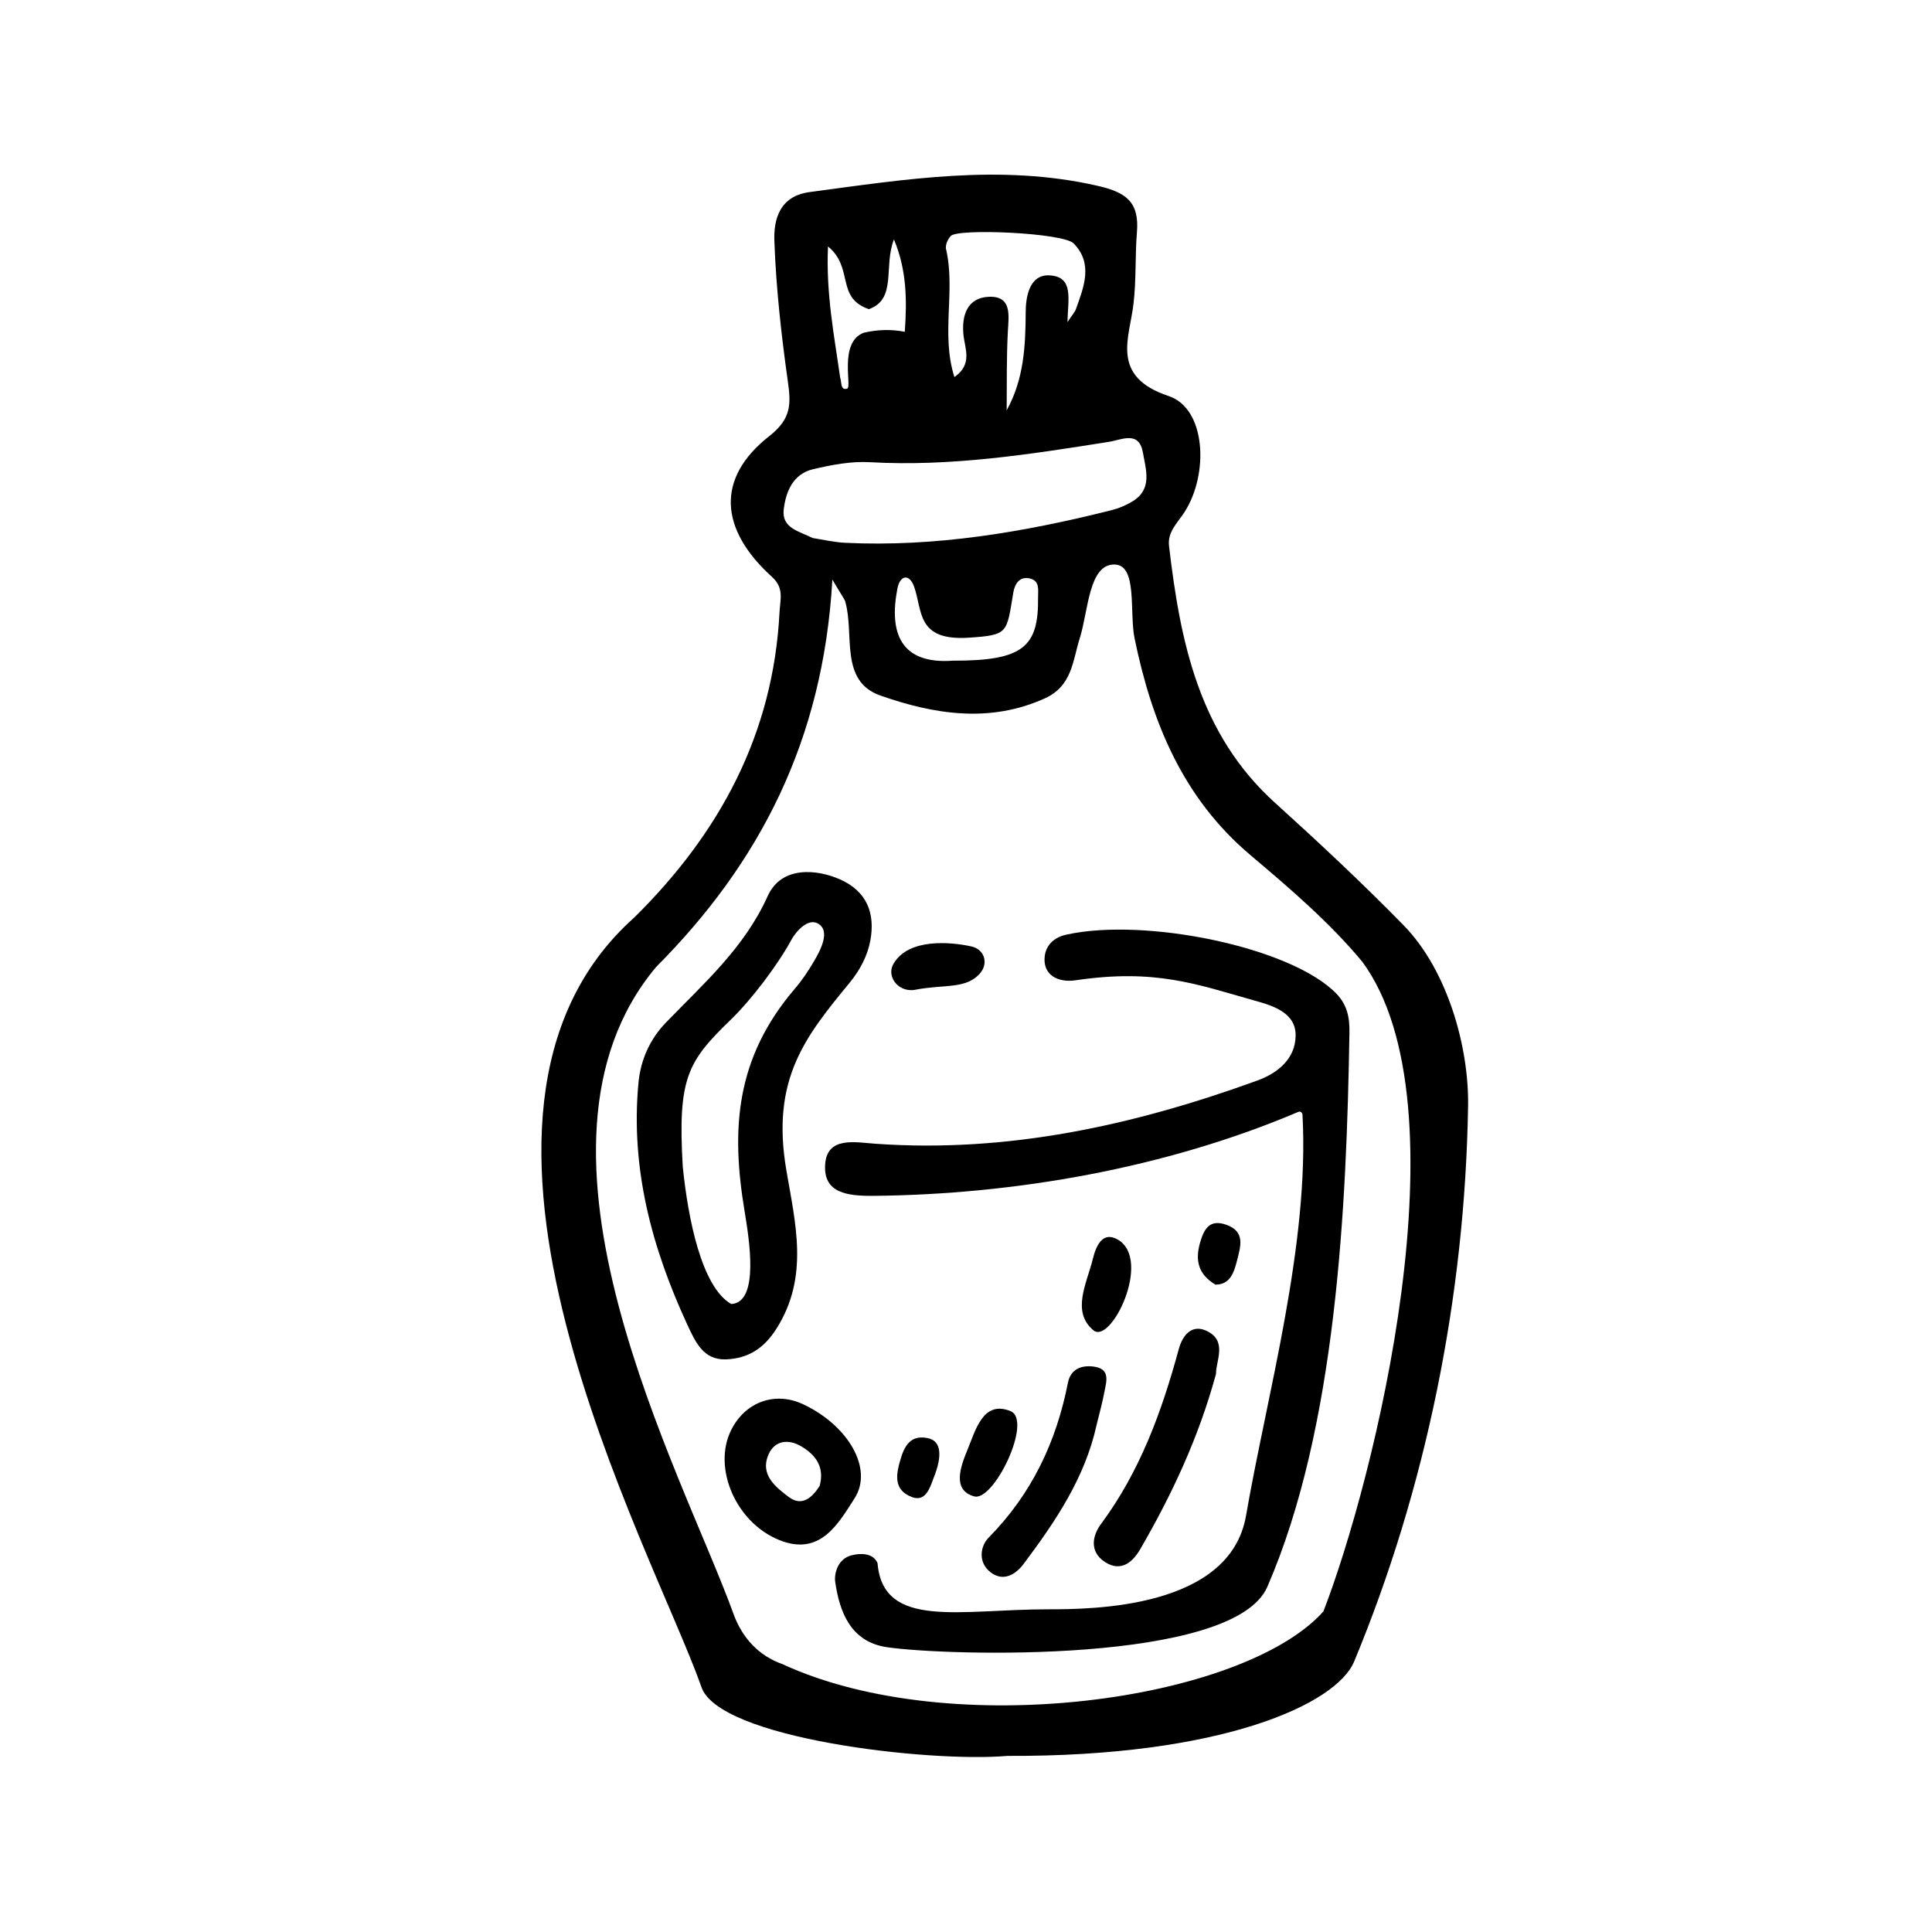 <?xml version="1.0" encoding="UTF-8"?>
<!-- Uploaded to: ICON Repo, www.iconrepo.com, Generator: ICON Repo Mixer Tools -->
<svg fill="#000000" width="800px" height="800px" version="1.1" viewBox="144 144 512 512" xmlns="http://www.w3.org/2000/svg">
 <g>
  <path d="m329.82 590.89c-13.148-37.031-76.578-151.24-17.734-203.74 22.621-22.32 36.828-48.566 38.492-80.863 0.152-3.375 1.309-6.398-1.965-9.371-14.055-12.746-14.863-26.25-0.754-37.332 6.047-4.734 5.742-8.715 4.887-14.812-1.715-12.191-3.074-24.484-3.527-36.777-0.25-5.894 1.41-12.043 9.371-13.098 25.289-3.371 50.43-7.504 76.023-1.711 7.707 1.715 11.387 4.231 10.68 12.445-0.504 6.246-0.152 12.543-0.906 18.895-1.008 8.918-6.297 19.246 9.32 24.434 9.875 3.273 10.73 20.605 4.18 30.781-1.863 2.871-4.535 5.238-4.082 8.969 2.973 25.293 7.859 49.777 28.113 68.066 11.637 10.531 23.125 21.262 34.109 32.496 11.586 11.891 17.281 32.195 17.027 47.812-0.805 50.785-11.234 101.57-30.18 147.21-4.684 11.336-35.117 25.293-91.895 25.039-20.754 1.809-76.977-4.59-81.16-18.445zm36.828-346.82c0.453 1.16 0 3.477 1.863 2.922 1.359-0.402-2.316-12.242 4.383-14.812 3.68-0.855 7.254-0.957 10.883-0.25 0.605-8.465 0.504-16.426-2.871-24.484-2.82 7.152 0.855 15.82-6.648 18.488-8.867-3.074-3.879-10.883-10.832-16.625-0.555 12.645 1.664 23.676 3.223 34.762zm-2.062 53.504c-2.418 42.723-19.348 75.219-46.703 102.68-40.355 48.113 7.004 134.11 20.504 171.45 2.316 6.348 6.648 11.082 12.949 13.301 44.688 20.656 122.07 9.824 143.38-13.957 13.352-34.461 38.34-133.96 10.328-172.15-8.613-10.379-19.145-19.398-29.523-28.164-18.035-15.164-26.25-35.266-30.832-57.484-1.461-7.055 0.855-19.547-5.34-19.648-6.852-0.102-6.902 12.293-9.219 19.598-1.863 5.945-2.016 12.543-9.117 15.82-14.762 6.75-29.676 4.231-43.73-0.707-10.883-3.828-6.801-16.223-9.27-24.836-0.156-0.652-0.711-1.254-3.43-5.891zm-5.191-10.984c2.672 0.402 5.594 1.109 8.566 1.258 23.98 1.16 47.359-2.82 70.484-8.613 2.016-0.504 4.082-1.359 5.844-2.469 5.141-3.223 3.375-8.312 2.621-12.695-1.008-6.047-5.543-3.527-9.07-2.973-20.957 3.324-41.867 6.602-63.277 5.391-4.988-0.301-10.176 0.707-15.113 1.863-5.289 1.258-7.203 5.945-7.758 10.68-0.559 4.992 4.125 5.746 7.703 7.559zm67.512-57.23c1.309-2.016 1.965-2.672 2.215-3.426 2.117-5.894 4.637-12.09-0.605-17.434-2.769-2.82-30.684-4.031-32.547-1.965-0.805 0.855-1.512 2.469-1.258 3.477 2.57 11.035-1.41 22.57 2.215 33.906 4.836-3.324 2.82-7.457 2.418-10.984-0.605-5.492 1.109-10.027 6.648-10.277 6.246-0.301 5.34 4.938 5.09 9.32-0.352 6.902-0.25 13.855-0.301 20.758 4.586-8.312 4.988-17.027 5.039-25.996 0-3.777 0.855-9.926 6.144-9.773 6.805 0.25 4.992 6.449 4.941 12.395zm-40.656 70.129c-1.211-3.477-3.727-3.176-4.434 0.504-2.266 11.738 0.855 20.102 14.711 19.094 18.691 0.051 22.723-3.68 22.57-16.777 0-2.016 0.504-4.484-2.316-5.039-2.719-0.555-3.879 1.664-4.231 3.68-1.812 10.832-1.211 11.336-11.789 12.043-13.91 0.906-12.246-7.106-14.512-13.504z"/>
  <path d="m489.17 439.35c-0.051-0.504-0.555-0.906-1.059-0.707-35.066 14.914-75.117 21.914-112.65 22.27-6.953 0.051-13.199-0.754-12.797-8.16 0.402-7.758 8.113-5.996 13.402-5.644 35.066 2.469 68.418-4.887 101.06-16.727 5.742-2.066 10.125-5.945 10.227-11.84 0.152-6.098-5.945-8.012-10.68-9.32-15.566-4.383-26.398-8.566-47.609-5.441-4.785 0.707-8.715-1.461-8.211-6.246 0.25-2.769 2.215-5.09 5.742-5.844 20.906-4.637 59.703 3.324 71.59 15.668 2.82 2.922 3.527 6.297 3.426 10.48-0.754 46.047-3.426 104.49-21.766 146.71-8.914 20.449-84.887 18.336-100.86 15.965-9.473-1.41-12.496-9.219-13.652-17.332-0.301-2.266 0.754-6.144 4.332-7.004 2.519-0.656 5.594-0.555 6.801 1.863 0.051 0.102 0.102 0.203 0.102 0.352 1.562 17.434 21.816 12.09 45.141 12.09 11.789 0 48.215-0.203 52.496-24.789 5.543-32.035 16.879-71.934 14.965-106.34z"/>
  <path d="m374.66 393.2c-0.754 4.082-2.719 7.809-5.34 11.035-11.84 14.41-21.059 25.645-16.93 49.879 2.367 14.008 6.098 28.164-2.57 41.918-3.426 5.441-7.656 7.961-13.352 8.211-6.047 0.25-8.16-4.535-10.379-9.32-9.371-20.305-15.012-41.312-12.898-63.883 0.555-6.098 3.023-11.637 7.254-16.02 10.027-10.379 20.809-19.801 27.004-33.555 3.629-8.062 13.047-7.152 19.246-4.383 7.16 3.223 9.227 9.066 7.965 16.117zm-36.879 96.379c7.559-0.402 4.734-17.332 3.527-24.688-3.578-21.512-2.469-40.406 13.352-58.895 1.914-2.215 3.578-4.734 5.09-7.305 1.461-2.519 4.586-8.012 0.957-9.977-2.719-1.461-5.894 2.316-7.004 4.383-3.477 6.449-10.531 15.82-16.07 21.16-11.438 11.082-14.055 15.418-12.695 38.895 1.406 13.855 4.984 31.895 12.844 36.426z"/>
  <path d="m356.92 516.18c11.84 5.594 18.59 17.027 13.551 24.887-4.332 6.75-9.117 15.418-19.902 11.082-11.586-4.637-17.734-19.145-12.848-29.07 3.684-7.551 11.695-10.473 19.199-6.898zm4.285 21.613c1.41-5.039-1.109-8.312-4.938-10.531-3.223-1.914-6.902-1.613-8.566 2.117-2.418 5.441 1.863 8.715 5.391 11.387 3.477 2.57 6.195 0.051 8.113-2.973z"/>
  <path d="m466.25 508.12c-4.637 16.977-11.688 31.941-20 46.301-1.812 3.176-4.938 6.449-9.422 3.527-4.332-2.82-3.223-7.203-1.008-10.125 10.328-13.957 16.07-29.773 20.555-46.25 1.059-3.93 3.578-6.602 7.254-4.938 5.793 2.617 2.57 8.008 2.621 11.484z"/>
  <path d="m434.61 521.62c-3.074 14.008-10.883 25.543-19.297 36.777-2.066 2.769-5.34 4.938-8.816 2.266-3.324-2.57-2.769-6.852-0.504-9.168 11.387-11.539 17.938-25.34 21.008-41.012 0.707-3.578 3.426-4.734 6.75-4.332 4.586 0.555 3.477 3.879 2.922 6.75-0.551 2.926-1.355 5.797-2.062 8.719z"/>
  <path d="m402.02 540.51c-5.691-1.664-3.477-7.809-1.715-12.09 2.215-5.289 4.133-13.402 11.438-10.48 6.144 2.367-4.535 24.484-9.723 22.57z"/>
  <path d="m433.75 496.53c-5.894-4.938-1.715-12.496-0.152-18.844 0.805-3.324 2.519-7.609 6.699-5.141 9.07 5.394-1.91 27.914-6.547 23.984z"/>
  <path d="m386.5 406.3c-2.367 0.453-4.887-0.707-5.894-2.922-0.605-1.359-0.555-2.769 0.25-4.082 4.031-6.699 15.062-5.691 20.555-4.484 3.477 0.754 4.586 4.434 2.367 7.055-3.723 4.383-9.52 2.922-17.277 4.434z"/>
  <path d="m466.1 484.44c-4.734-2.82-5.34-6.648-4.082-11.082 1.008-3.477 2.418-6.398 6.953-4.785 5.141 1.812 3.777 5.793 2.871 9.422-0.805 3.121-1.762 6.445-5.742 6.445z"/>
  <path d="m391.38 535.77c-1.008 2.769-2.168 6.348-5.793 4.938-4.988-1.965-4.133-6.144-2.769-10.531 1.211-3.828 3.125-5.894 7.106-5.039 3.473 0.711 3.926 4.59 1.457 10.633z"/>
 </g>
</svg>